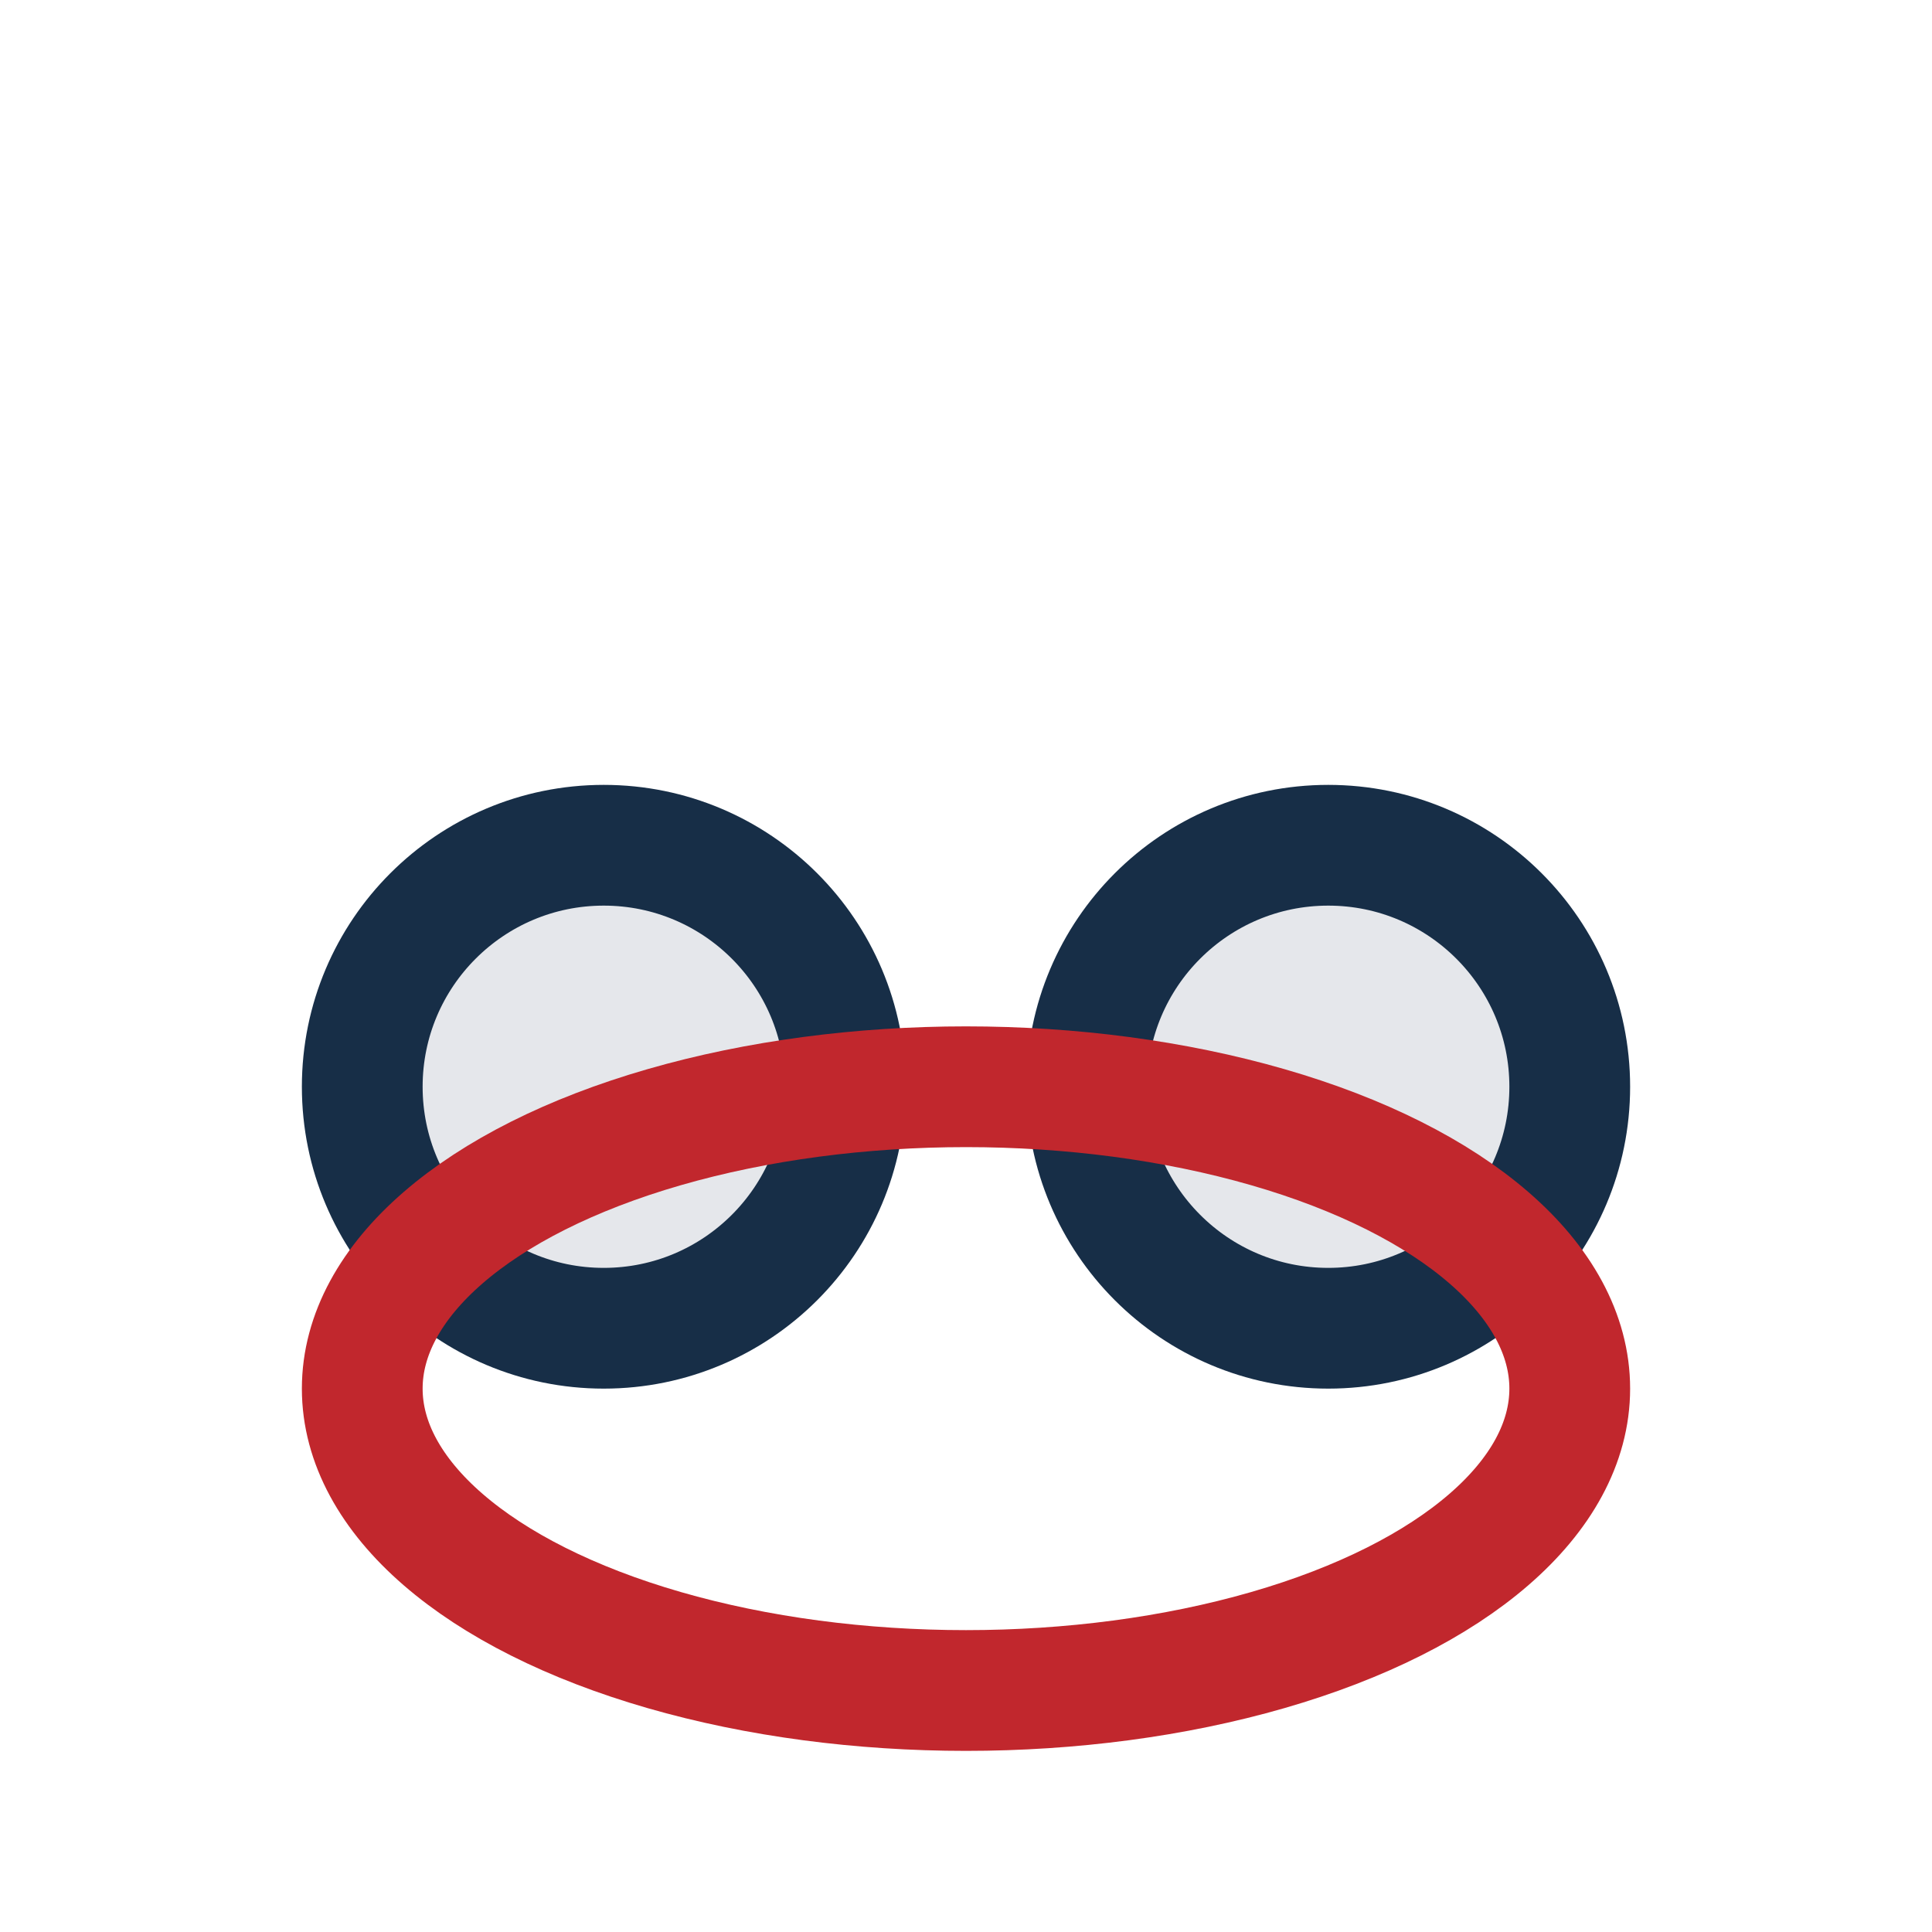 <?xml version="1.0" encoding="UTF-8"?>
<svg xmlns="http://www.w3.org/2000/svg" width="32" height="32" viewBox="0 0 32 32"><circle cx="10" cy="18" r="4" fill="#E5E7EB" stroke="#172E47" stroke-width="2"/><circle cx="22" cy="18" r="4" fill="#E5E7EB" stroke="#172E47" stroke-width="2"/><ellipse cx="16" cy="23" rx="10" ry="5" fill="none" stroke="#C1272D" stroke-width="2"/></svg>